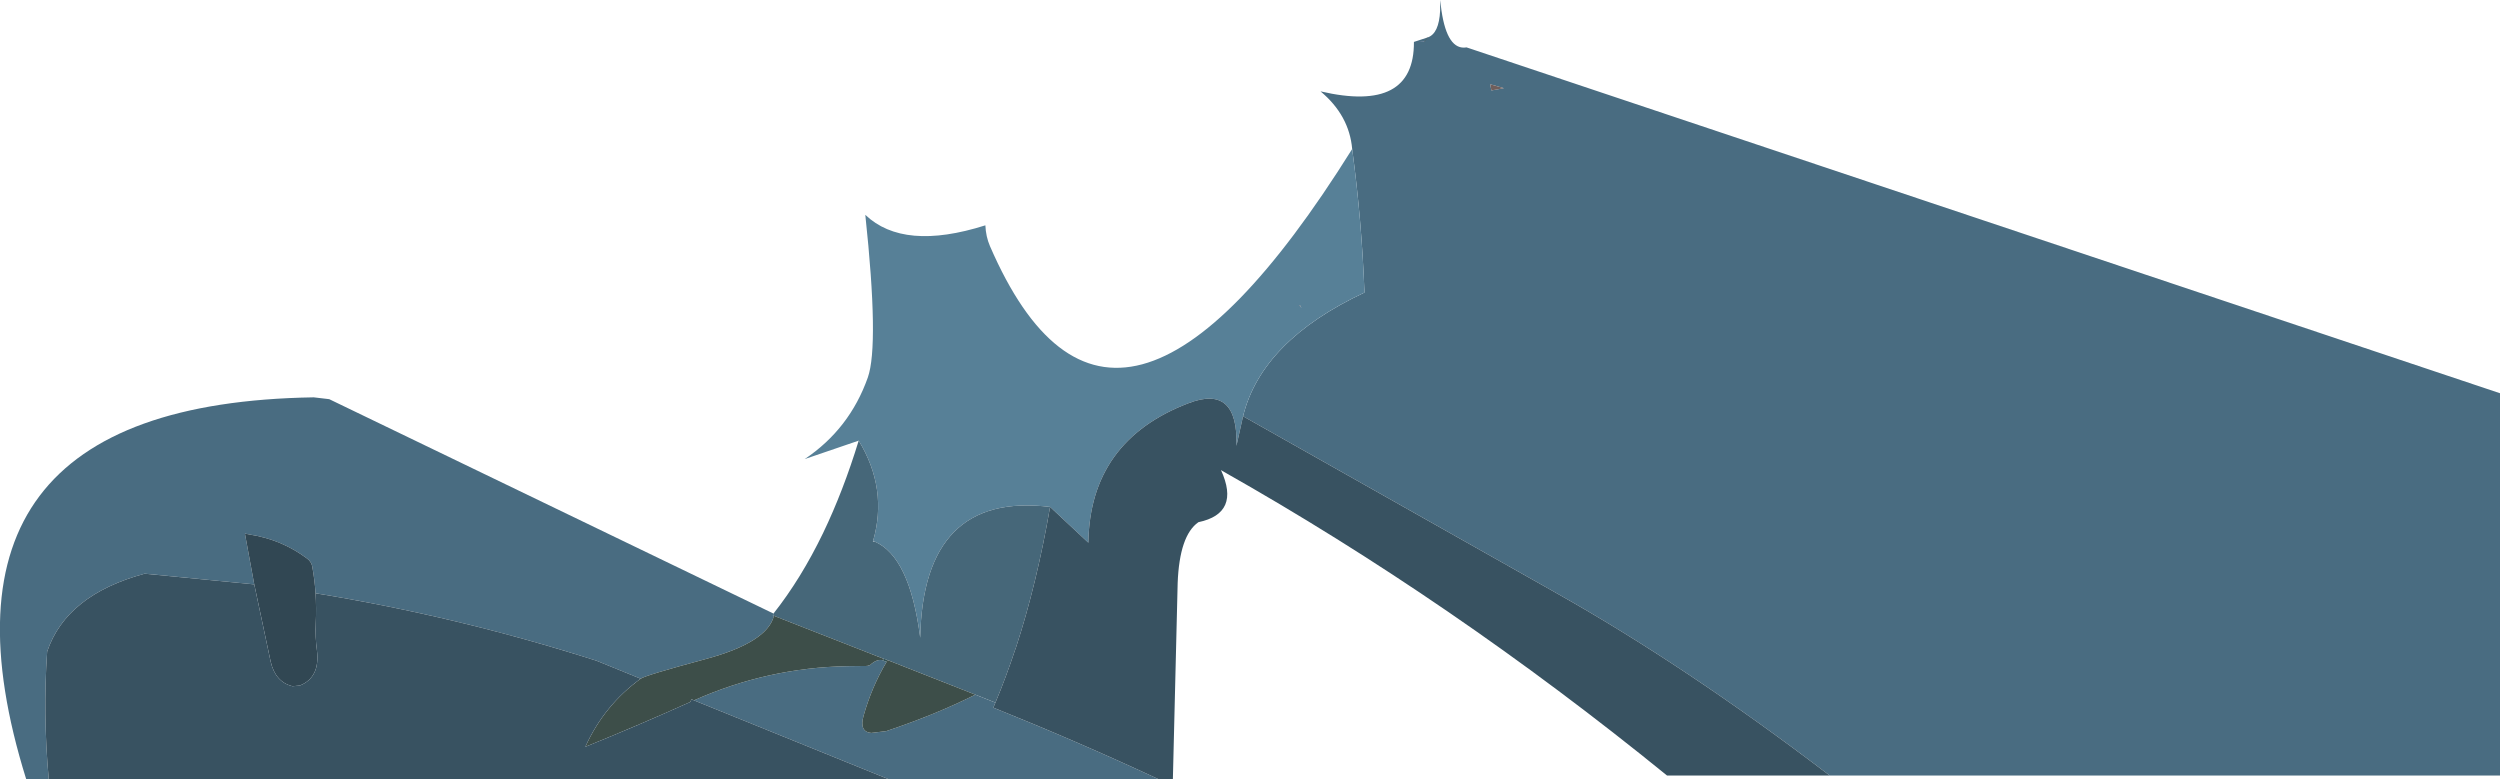 <?xml version="1.0" encoding="UTF-8" standalone="no"?>
<svg xmlns:xlink="http://www.w3.org/1999/xlink" height="171.0px" width="548.65px" xmlns="http://www.w3.org/2000/svg">
  <g transform="matrix(1.0, 0.0, 0.0, 1.0, 277.55, 99.55)">
    <path d="M49.5 -81.05 L49.75 -79.7 52.5 -80.2 49.5 -81.05 M35.8 -91.35 Q38.25 -92.2 38.5 -97.2 L38.5 -99.55 38.8 -97.2 Q40.1 -88.45 44.3 -89.15 L271.1 -13.25 271.1 70.65 124.0 70.65 Q92.4 46.55 63.65 30.4 L63.3 30.2 -4.75 -8.2 Q-0.65 -24.8 21.9 -35.35 21.3 -51.2 19.2 -66.85 18.55 -74.25 12.25 -79.5 32.85 -74.7 32.75 -90.35 L35.8 -91.35 35.05 -90.4 35.8 -91.35 M35.05 -90.35 L35.05 -90.4 33.9 -90.35 35.05 -90.35 M-23.3 71.45 L-82.55 71.45 -125.25 54.15 Q-109.1 46.95 -91.5 46.65 L-87.25 46.6 -86.6 46.4 Q-85.1 45.0 -83.8 45.35 L-83.0 45.75 Q-86.25 51.2 -88.05 57.6 -89.0 61.05 -86.35 61.3 L-83.05 60.9 Q-72.15 57.25 -63.5 52.9 L-59.1 54.65 -59.55 55.75 Q-40.9 63.25 -23.3 71.45 M-266.85 71.45 L-271.8 71.45 Q-297.5 -10.95 -208.7 -12.35 L-205.3 -11.95 -107.8 35.1 -107.95 35.5 -107.7 35.6 Q-109.15 41.4 -122.55 45.05 -135.95 48.65 -136.95 49.4 L-146.65 45.45 Q-177.2 35.7 -208.3 30.65 -208.5 27.6 -209.05 24.65 -209.25 23.7 -210.2 23.0 -215.75 18.85 -222.8 17.75 L-223.8 17.55 -221.75 28.7 -245.8 26.35 Q-263.0 31.0 -267.2 43.45 -268.15 57.15 -266.85 71.45 M-83.7 45.0 L-83.65 45.0 -83.8 45.35 -83.7 45.0" fill="#496c81" fill-rule="evenodd" stroke="none"/>
    <path d="M35.05 -90.4 L35.05 -90.35 33.9 -90.35 35.05 -90.4" fill="#666699" fill-rule="evenodd" stroke="none"/>
    <path d="M7.6 -32.55 L7.75 -32.55 7.6 -32.55 7.7 -32.6 7.75 -32.55 8.1 -31.95 7.6 -32.55" fill="#7b4439" fill-rule="evenodd" stroke="none"/>
    <path d="M49.5 -81.05 L52.5 -80.2 49.75 -79.7 49.5 -81.05" fill="#6f5e5b" fill-rule="evenodd" stroke="none"/>
    <path d="M19.2 -66.85 Q21.3 -51.2 21.9 -35.35 -0.65 -24.8 -4.75 -8.2 L-6.2 -1.7 Q-5.8 -15.3 -16.75 -11.05 -38.35 -2.8 -38.7 19.55 L-47.1 11.7 Q-74.95 8.3 -75.6 40.4 -77.9 22.6 -85.6 19.3 L-85.95 19.2 Q-82.65 7.75 -89.1 -2.85 L-100.95 1.2 Q-91.1 -5.4 -87.1 -16.7 -84.6 -23.8 -87.65 -52.4 -79.25 -44.4 -61.3 -50.1 -61.2 -47.65 -60.3 -45.55 -33.2 17.0 19.2 -66.85 M7.6 -32.55 L8.1 -31.95 7.75 -32.55 7.7 -32.6 7.6 -32.55" fill="#578097" fill-rule="evenodd" stroke="none"/>
    <path d="M-107.8 35.1 Q-101.75 27.45 -96.9 17.4 -92.5 8.25 -89.1 -2.85 -82.65 7.75 -85.95 19.2 L-86.0 19.3 -85.6 19.3 Q-77.9 22.6 -75.6 40.4 -74.95 8.3 -47.1 11.7 -50.0 28.55 -54.6 42.6 L-54.7 42.85 Q-56.75 49.05 -59.1 54.65 L-63.5 52.9 -82.8 45.3 -83.65 45.0 -83.7 45.0 -107.7 35.6 -107.95 35.5 -107.8 35.1" fill="#466779" fill-rule="evenodd" stroke="none"/>
    <path d="M-208.3 30.65 Q-208.1 33.85 -208.25 37.25 -208.4 40.2 -208.0 43.15 -207.25 49.1 -211.75 50.9 L-213.35 51.05 Q-217.1 50.15 -218.15 45.65 L-221.75 28.7 -223.8 17.55 -222.8 17.75 Q-215.75 18.85 -210.2 23.0 -209.25 23.7 -209.05 24.65 -208.5 27.6 -208.3 30.65" fill="#314753" fill-rule="evenodd" stroke="none"/>
    <path d="M-83.0 45.75 L-83.8 45.35 -83.65 45.0 -82.8 45.3 -83.0 45.75" fill="#2d4f53" fill-rule="evenodd" stroke="none"/>
    <path d="M-63.5 52.9 Q-72.15 57.25 -83.05 60.9 L-86.35 61.3 Q-89.0 61.05 -88.05 57.6 -86.25 51.2 -83.0 45.75 L-82.8 45.3 -63.5 52.9 M-83.8 45.35 Q-85.1 45.0 -86.6 46.4 L-87.25 46.6 -91.5 46.65 Q-109.1 46.95 -125.25 54.15 L-125.8 53.9 -126.05 54.5 Q-137.6 59.7 -149.1 64.35 -144.95 55.2 -136.95 49.4 -135.95 48.65 -122.55 45.05 -109.15 41.4 -107.7 35.6 L-83.7 45.0 -83.8 45.35" fill="#3d4e49" fill-rule="evenodd" stroke="none"/>
    <path d="M-4.75 -8.2 L63.3 30.2 63.65 30.4 Q92.4 46.55 124.0 70.65 L88.3 70.65 Q41.0 32.2 -9.3 3.8 L-9.6 3.6 Q-5.25 13.1 -14.55 15.05 -18.7 17.95 -19.1 28.4 L-20.15 71.45 -23.3 71.45 Q-40.9 63.25 -59.55 55.75 L-59.1 54.65 Q-56.75 49.05 -54.7 42.85 L-54.6 42.6 Q-50.0 28.55 -47.1 11.7 L-38.7 19.55 Q-38.35 -2.8 -16.75 -11.05 -5.8 -15.3 -6.2 -1.7 L-4.75 -8.2 M-82.55 71.45 L-266.85 71.45 Q-268.15 57.15 -267.2 43.45 -263.0 31.0 -245.8 26.35 L-221.75 28.7 -218.15 45.65 Q-217.1 50.15 -213.35 51.05 L-211.75 50.9 Q-207.25 49.1 -208.0 43.15 -208.4 40.2 -208.25 37.25 -208.1 33.85 -208.3 30.65 -177.2 35.7 -146.65 45.45 L-136.95 49.4 Q-144.95 55.2 -149.1 64.35 -137.6 59.7 -126.05 54.5 L-125.8 53.9 -125.25 54.15 -82.55 71.45" fill="#385261" fill-rule="evenodd" stroke="none"/>
    <path d="M7.75 -32.55 L7.6 -32.55" fill="none" stroke="#384f72" stroke-linecap="round" stroke-linejoin="round" stroke-width="0.05"/>
    <path d="M35.8 -91.35 L35.05 -90.4 35.05 -90.35" fill="none" stroke="#555946" stroke-linecap="round" stroke-linejoin="round" stroke-width="0.05"/>
  </g>
</svg>
